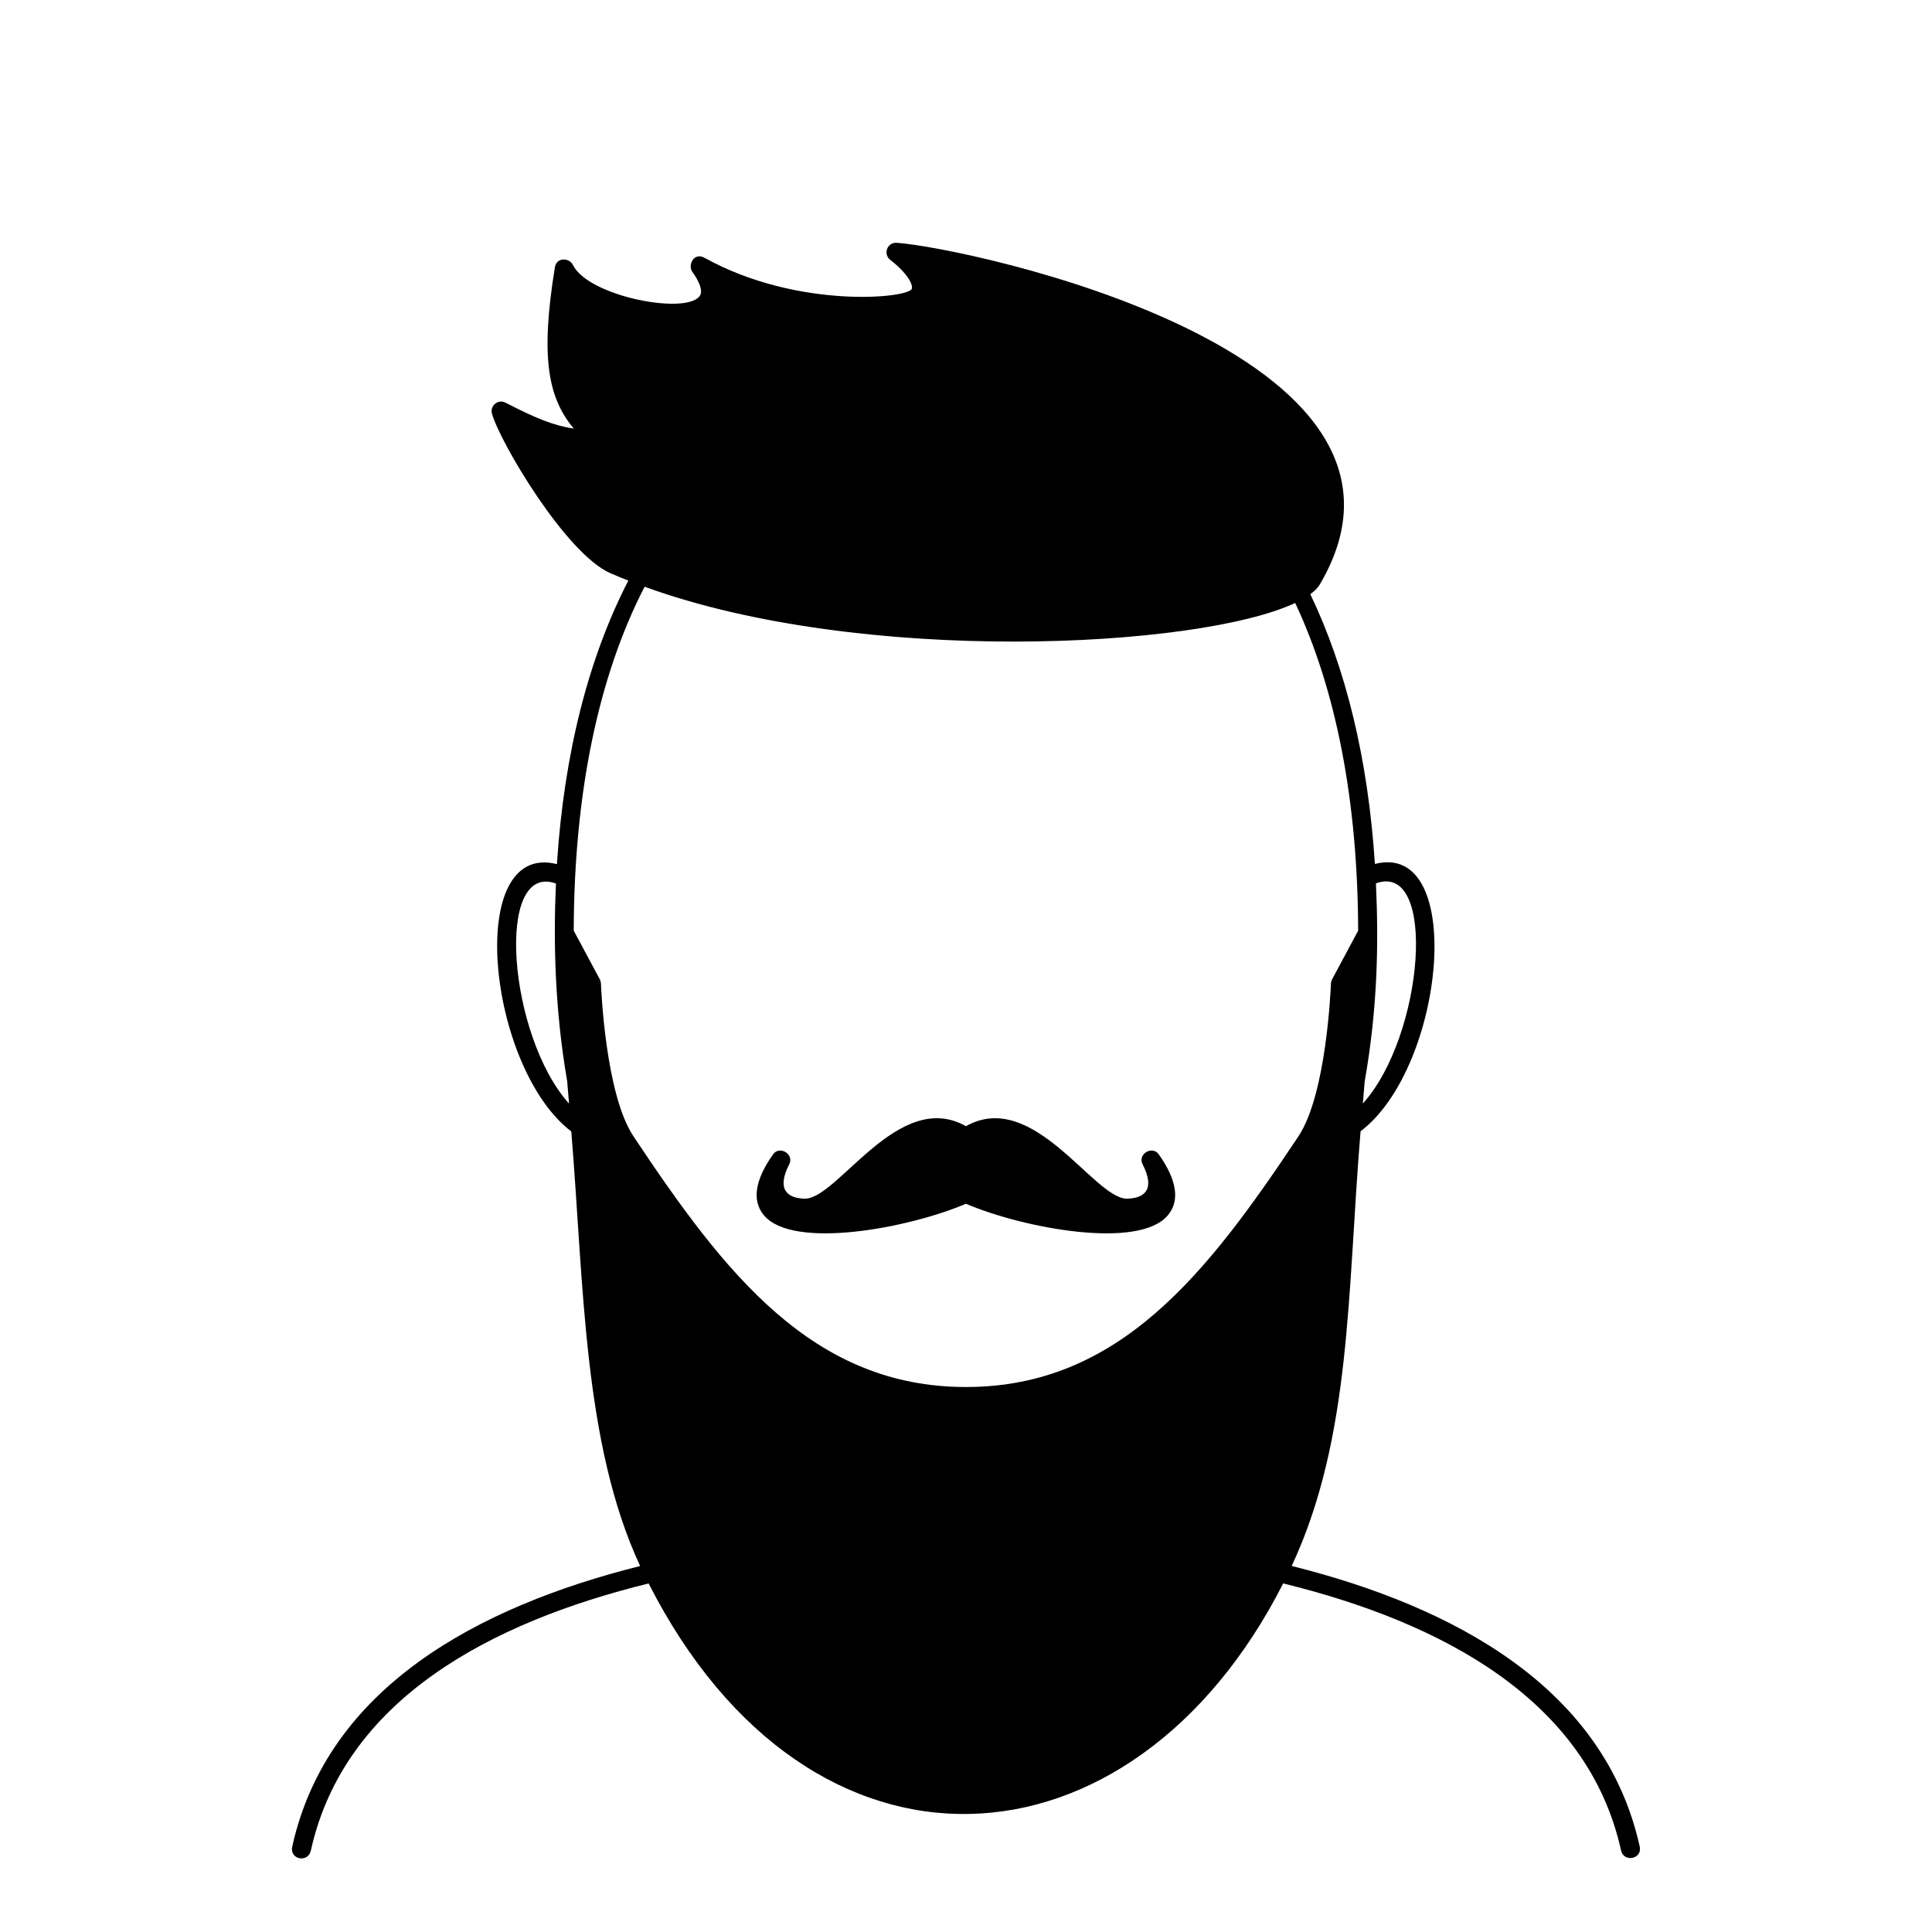 <?xml version="1.0" encoding="UTF-8"?>
<!-- Uploaded to: SVG Repo, www.svgrepo.com, Generator: SVG Repo Mixer Tools -->
<svg fill="#000000" width="800px" height="800px" version="1.1" viewBox="144 144 512 512" xmlns="http://www.w3.org/2000/svg">
 <g>
  <path d="m578.54 633.35c-9.32-42.09-49.152-63.574-92.223-74.352 15.887-34.094 14.699-72.488 18.246-115.19 22.406-16.992 28.086-77.078 3.797-70.852-1.793-27.746-7.68-51.809-17.113-71.496 1.098-0.82 1.977-1.664 2.484-2.523 36.582-62.004-93.996-89.387-112.11-90.594-2.562-0.133-3.613 3.023-1.719 4.5 4.734 3.691 6.035 6.594 5.754 7.644-0.691 2.574-30.223 5.531-54.941-8.16-2.887-1.594-4.465 2.012-3.266 3.672 1.969 2.734 2.746 4.984 2.137 6.176-2.828 5.512-29.648 0.543-33.781-8.004-0.883-1.82-4.293-2.137-4.758 0.691-3.91 24.023-1.758 34.617 5.008 42.719-5.148-0.746-9.941-2.672-18.102-6.871-1.949-1.02-4.16 0.805-3.578 2.91 2.066 7.473 19.527 37.051 31.328 42.254 1.566 0.691 3.188 1.344 4.816 1.988-10.496 20.34-17.023 45.656-18.93 75.145-24.566-6.227-18.414 53.906 3.809 70.84 3.352 40.41 3.117 82.664 18.246 115.16-43.055 10.785-82.883 32.254-92.195 74.352-0.77 3.465 4.188 4.379 4.922 1.094 8.863-40.055 47.625-60.527 89.527-70.82 42.844 84.211 128.15 78.668 168.16-0.012 41.918 10.293 80.691 30.758 89.555 70.824 0.719 3.156 5.664 2.254 4.93-1.094zm-72.887-202.74c3.547-20.078 3.672-37.328 2.984-52.512 16.363-5.91 12.727 40.363-3.465 58.352 0.156-1.988 0.312-3.926 0.48-5.84zm-214.32-52.477c-0.68 14.785-0.371 33.07 2.977 52.395 0.16 1.941 0.324 3.906 0.488 5.934-16.133-17.988-19.734-64.156-3.465-58.328zm108.65 133.44c-40.633 0-63.949-30.113-88.121-66.461-7.43-11.184-8.535-39.07-8.609-40.516-0.02-0.367-0.121-0.73-0.297-1.059l-6.914-12.906c0.105-36.855 6.656-67.621 18.785-91.141 57.676 20.984 146.84 16.34 172.41 4.301 10.777 22.93 16.586 52.191 16.688 86.848l-6.906 12.898c-0.176 0.328-0.277 0.691-0.297 1.059-0.082 1.445-1.184 29.332-8.609 40.516-24.18 36.363-47.496 66.461-88.129 66.461z"/>
  <path d="m446.8 452.54c3.465 6.769 0.434 8.988-4.098 9.125h-0.066c-8.762 0-24.816-29.285-42.656-19.211-17.84-10.082-33.902 19.211-42.668 19.211h-0.059c-4.523-0.121-7.562-2.352-4.098-9.125 1.375-2.664-2.555-5.074-4.301-2.606-4.812 6.82-5.629 12.254-2.43 16.102 7.644 9.219 38.254 3.496 53.543-3.023h0.012c15.297 6.519 45.906 12.242 53.539 3.023 3.199-3.863 2.387-9.281-2.422-16.102-1.746-2.469-5.672-0.074-4.297 2.606z"/>
 </g>
</svg>